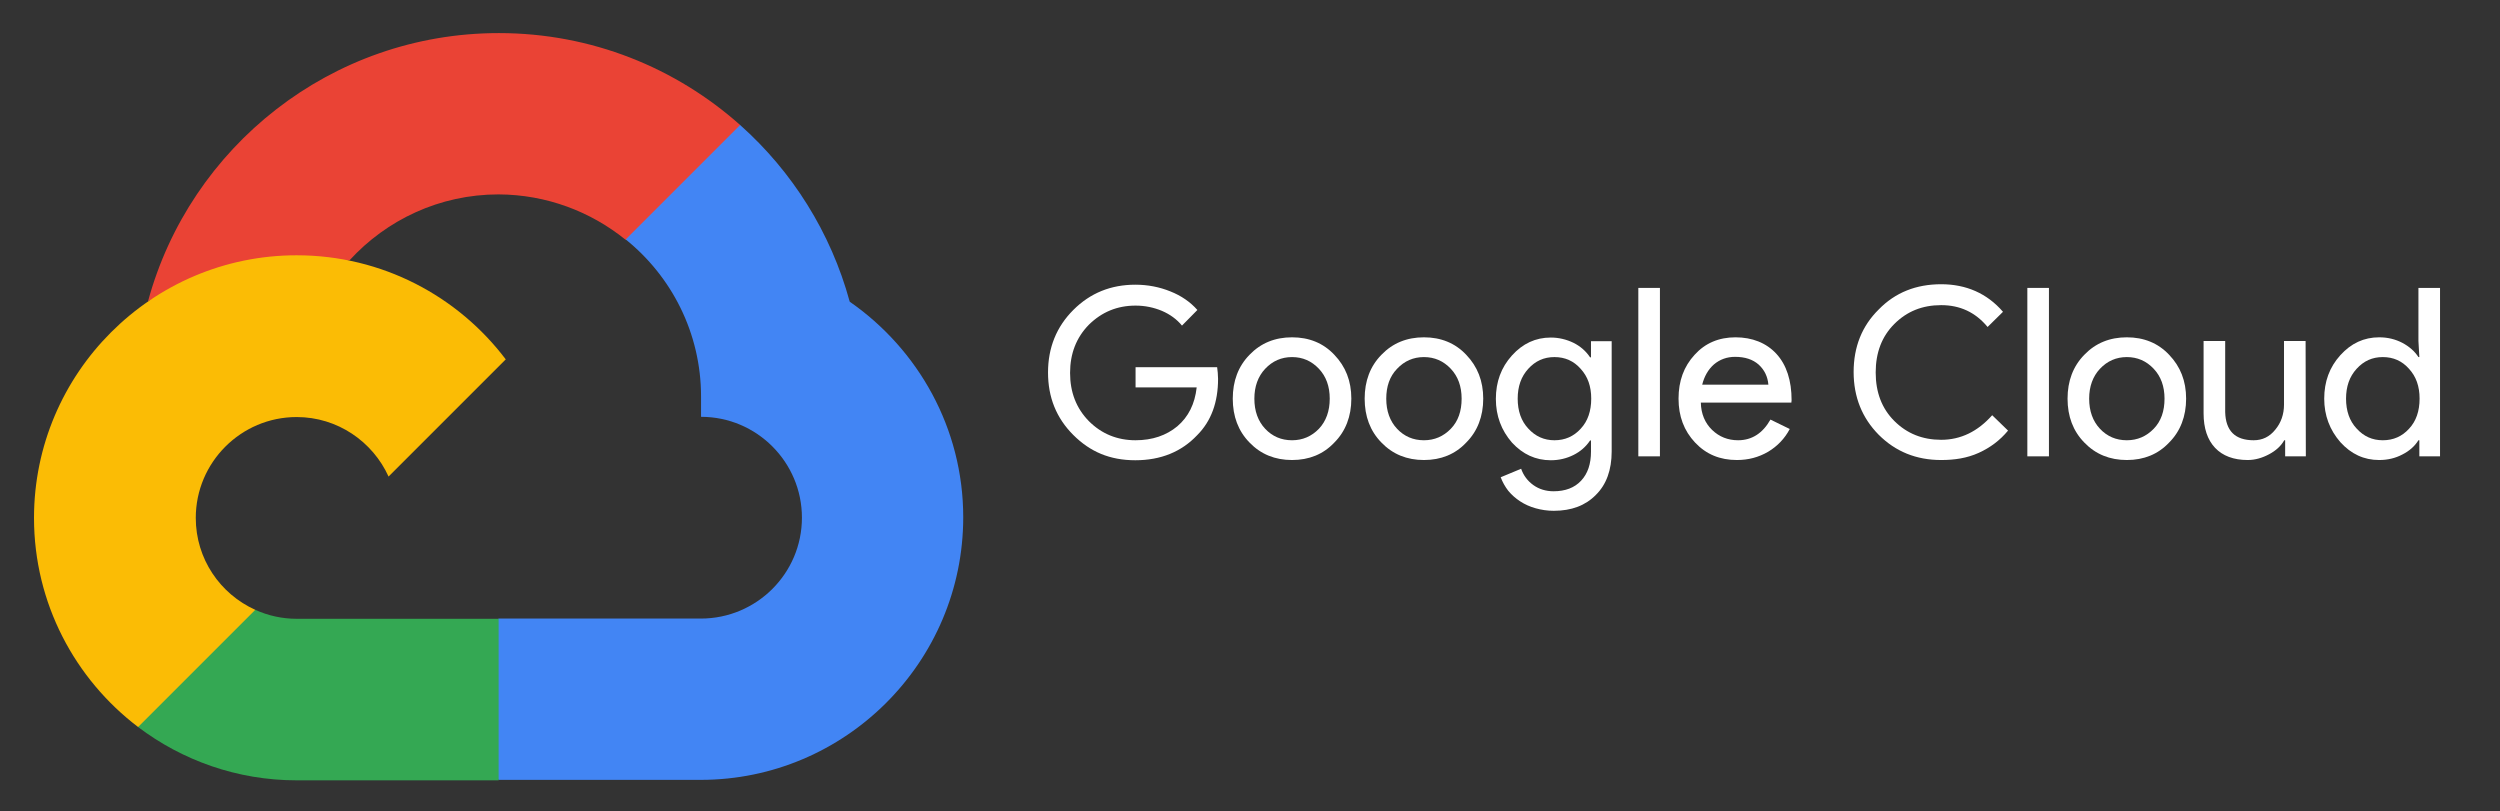 <svg xmlns="http://www.w3.org/2000/svg" xmlns:xlink="http://www.w3.org/1999/xlink" id="katman_1" x="0px" y="0px" viewBox="0 0 1088 353" style="enable-background:new 0 0 1088 353;" xml:space="preserve"><rect x="0" y="0" width="1088" height="353" fill="#333333" stroke="none"/><style type="text/css">	.st0{fill:#EA4335;}	.st1{fill:#4285F4;}	.st2{fill:#34A853;}	.st3{fill:#FBBC05;}	.st4{fill:#FFFFFF;}</style><g id="Artwork">	<g>		<g>			<path class="st0" d="M272.2,104.3l13,0.2l35.2-35.2l1.7-14.9c-28-24.9-64.7-40-105-40c-73,0-134.5,49.6-152.7,116.8    c3.9-2.7,12-0.7,12-0.7l70.3-11.6c0,0,3.6-6,5.4-5.6c16.1-17.6,39.2-28.7,64.9-28.7C237.9,84.7,257.1,92.1,272.2,104.3    L272.2,104.3z"></path>			<path class="st1" d="M369.8,131.3c-8.2-30.1-25-56.7-47.7-76.9l-49.8,49.8c20,16.1,32.8,40.8,32.8,68.4v8.8    c24.2,0,43.9,19.7,43.9,43.9s-19.7,43.9-44,43.9h-88l-8.8,8.8v52.7l8.8,8.7h87.9c63,0,114.3-51.3,114.3-114.3    C419.2,186.4,399.6,152,369.8,131.3L369.8,131.3z"></path>			<path class="st2" d="M129.1,339.6H217v-70.3h-87.8c-6.5,0-12.6-1.4-18.1-3.9l-12.7,3.9l-35.2,35.2l-3.1,11.9    C79.3,330.9,103.2,339.6,129.1,339.6L129.1,339.6z"></path>			<path class="st3" d="M129.1,111.1c-63,0-114.3,51.3-114.3,114.3c0,37.1,17.8,70.1,45.3,91l51-51c-15.3-6.9-25.9-22.2-25.9-40    c0-24.2,19.7-43.9,43.9-43.9c17.8,0,33.1,10.7,40,25.9l51-51C199.3,128.9,166.3,111.1,129.1,111.1z"></path>		</g>	</g></g><g>	<path class="st4" d="M530.1,164.9c0,10.2-3,18.4-9.1,24.5c-6.8,7.2-15.8,10.9-26.9,10.9s-19.7-3.7-27-11c-7.4-7.4-11-16.4-11-27.2  s3.7-19.9,11-27.2c7.4-7.4,16.4-11,27-11c5.4,0,10.5,1,15.2,2.9c4.8,1.9,8.7,4.6,11.8,8.1l-6.7,6.8c-2.2-2.7-5.2-4.9-8.7-6.4  c-3.6-1.5-7.4-2.3-11.5-2.3c-8,0-14.7,2.8-20.3,8.3c-5.5,5.6-8.2,12.6-8.2,21c0,8.4,2.7,15.4,8.2,21c5.5,5.5,12.3,8.3,20.3,8.3  c7.3,0,13.4-2.1,18.2-6.1c4.8-4.1,7.6-9.7,8.4-16.9h-26.6v-8.8h35.5C529.9,161.3,530.1,163.2,530.1,164.9L530.1,164.9z"></path>	<path class="st4" d="M536.5,173.5c0-7.7,2.4-14.1,7.3-19.1c4.9-5.1,11.1-7.6,18.5-7.6s13.6,2.5,18.4,7.6c4.9,5.1,7.4,11.4,7.4,19.1  s-2.5,14.2-7.4,19.1c-4.8,5.1-11,7.6-18.4,7.6s-13.6-2.5-18.5-7.6C538.9,187.6,536.5,181.2,536.5,173.5z M545.9,173.5  c0,5.4,1.6,9.8,4.7,13.1s7,5,11.7,5c4.6,0,8.5-1.7,11.7-5c3.1-3.3,4.7-7.7,4.7-13.1c0-5.4-1.6-9.7-4.7-13  c-3.2-3.4-7.1-5.1-11.7-5.1s-8.5,1.7-11.7,5.1C547.5,163.8,545.9,168.2,545.9,173.5z"></path>	<path class="st4" d="M593.9,173.5c0-7.7,2.4-14.1,7.3-19.1c4.9-5.1,11.1-7.6,18.5-7.6s13.6,2.5,18.4,7.6c4.9,5.1,7.4,11.4,7.4,19.1  s-2.5,14.2-7.4,19.1c-4.8,5.1-11,7.6-18.4,7.6s-13.6-2.5-18.5-7.6C596.3,187.6,593.9,181.2,593.9,173.5z M603.3,173.5  c0,5.4,1.6,9.8,4.7,13.1s7,5,11.7,5c4.6,0,8.5-1.7,11.7-5s4.7-7.7,4.7-13.1c0-5.4-1.6-9.7-4.7-13c-3.2-3.4-7.1-5.1-11.7-5.1  c-4.6,0-8.5,1.7-11.7,5.1C604.8,163.8,603.3,168.2,603.3,173.5L603.3,173.5z"></path>	<path class="st4" d="M676.2,222.3c-2.8,0-5.4-0.4-7.9-1.1c-2.5-0.7-4.7-1.7-6.7-3s-3.7-2.8-5.2-4.6c-1.4-1.8-2.5-3.8-3.3-5.9  l8.9-3.7c1,2.9,2.8,5.3,5.3,7.1s5.5,2.7,8.8,2.7c5.1,0,9.1-1.5,12-4.6s4.3-7.3,4.3-12.7v-4.8H692c-1.8,2.7-4.2,4.8-7.2,6.3  s-6.3,2.3-9.9,2.3c-6.6,0-12.2-2.6-16.9-7.7c-4.6-5.3-7-11.6-7-19s2.3-13.7,7-18.9c4.7-5.2,10.3-7.8,16.9-7.8  c3.5,0,6.8,0.8,9.9,2.3c3,1.5,5.4,3.6,7.2,6.3h0.4v-7h9v48c0,8-2.3,14.4-6.9,18.9C690,220,683.9,222.3,676.2,222.3L676.2,222.3z   M676.5,191.6c4.6,0,8.4-1.7,11.4-5c3.1-3.3,4.6-7.7,4.6-13.1c0-5.4-1.5-9.6-4.6-13c-3-3.4-6.8-5.1-11.4-5.1s-8.3,1.7-11.4,5.1  c-3.1,3.4-4.6,7.7-4.6,13s1.5,9.7,4.6,13C668.2,189.9,672,191.6,676.5,191.6z"></path>	<path class="st4" d="M722.4,125.3v73.3H713v-73.3H722.4z"></path>	<path class="st4" d="M755.9,200.2c-7.4,0-13.4-2.5-18.2-7.6s-7.2-11.4-7.2-19.1c0-7.7,2.3-14,7-19.1c4.6-5.1,10.6-7.6,17.8-7.6  s13.4,2.4,17.8,7.2c4.4,4.8,6.6,11.6,6.6,20.2l-0.1,1h-39.4c0.1,4.9,1.8,8.9,4.9,11.9s6.9,4.5,11.3,4.5c6,0,10.7-3,14.1-9l8.4,4.1  c-2.2,4.2-5.4,7.5-9.4,9.9C765.4,199,760.9,200.2,755.9,200.2L755.9,200.2z M740.8,167.4h28.8c-0.3-3.5-1.7-6.4-4.2-8.7  c-2.6-2.3-6-3.4-10.3-3.4c-3.5,0-6.6,1.1-9.2,3.3C743.4,160.8,741.7,163.8,740.8,167.4L740.8,167.4z"></path>	<path class="st4" d="M844.8,200.2c-10.9,0-19.9-3.7-27.2-11c-7.2-7.3-10.9-16.4-10.9-27.3s3.6-20,10.9-27.2  c7.2-7.4,16.3-11,27.2-11s20,4,26.9,12l-6.7,6.6c-5.3-6.4-12-9.5-20.2-9.5s-14.9,2.7-20.4,8.2c-5.4,5.4-8.1,12.4-8.1,21.1  s2.7,15.7,8.1,21.1c5.5,5.5,12.3,8.2,20.4,8.2c8.5,0,15.9-3.6,22.2-10.7l6.9,6.7c-3.5,4.2-7.7,7.4-12.8,9.7  S850.6,200.2,844.8,200.2z"></path>	<path class="st4" d="M891.7,125.3v73.3h-9.4v-73.3H891.7z"></path>	<path class="st4" d="M899.8,173.5c0-7.7,2.4-14.1,7.3-19.1c4.9-5.1,11.1-7.6,18.5-7.6s13.6,2.5,18.4,7.6c4.9,5.1,7.4,11.4,7.4,19.1  s-2.5,14.2-7.4,19.1c-4.8,5.1-11,7.6-18.4,7.6s-13.6-2.5-18.5-7.6C902.2,187.6,899.8,181.2,899.8,173.5z M909.2,173.5  c0,5.4,1.6,9.8,4.7,13.1s7,5,11.7,5c4.6,0,8.5-1.7,11.7-5s4.7-7.7,4.7-13.1c0-5.4-1.6-9.7-4.7-13c-3.2-3.4-7.1-5.1-11.7-5.1  c-4.6,0-8.5,1.7-11.7,5.1C910.8,163.8,909.2,168.2,909.2,173.5z"></path>	<path class="st4" d="M1003.5,198.6h-9v-7h-0.4c-1.4,2.5-3.6,4.5-6.6,6.1s-6.1,2.5-9.3,2.5c-6.1,0-10.9-1.8-14.2-5.3s-5-8.5-5-15  v-31.5h9.4v30.9c0.2,8.2,4.3,12.3,12.4,12.3c3.8,0,6.9-1.5,9.4-4.6c2.5-3,3.8-6.7,3.8-10.9v-27.7h9.4L1003.5,198.6L1003.5,198.6z"></path>	<path class="st4" d="M1035.4,200.2c-6.6,0-12.2-2.6-16.9-7.8c-4.6-5.3-7-11.6-7-18.9c0-7.4,2.3-13.7,7-18.9  c4.7-5.2,10.3-7.8,16.9-7.8c3.7,0,7,0.8,10.1,2.4c3,1.6,5.4,3.7,7,6.2h0.4l-0.4-7v-23.1h9.4v73.3h-9v-7h-0.4c-1.6,2.6-4,4.7-7,6.2  C1042.5,199.4,1039.1,200.2,1035.4,200.2L1035.4,200.2z M1037,191.6c4.6,0,8.4-1.7,11.4-5c3.1-3.3,4.6-7.7,4.6-13.1  c0-5.4-1.5-9.6-4.6-13c-3-3.4-6.8-5.1-11.4-5.1s-8.3,1.7-11.4,5.1s-4.6,7.7-4.6,13s1.5,9.7,4.6,13  C1028.7,189.9,1032.4,191.6,1037,191.6z"></path></g></svg>